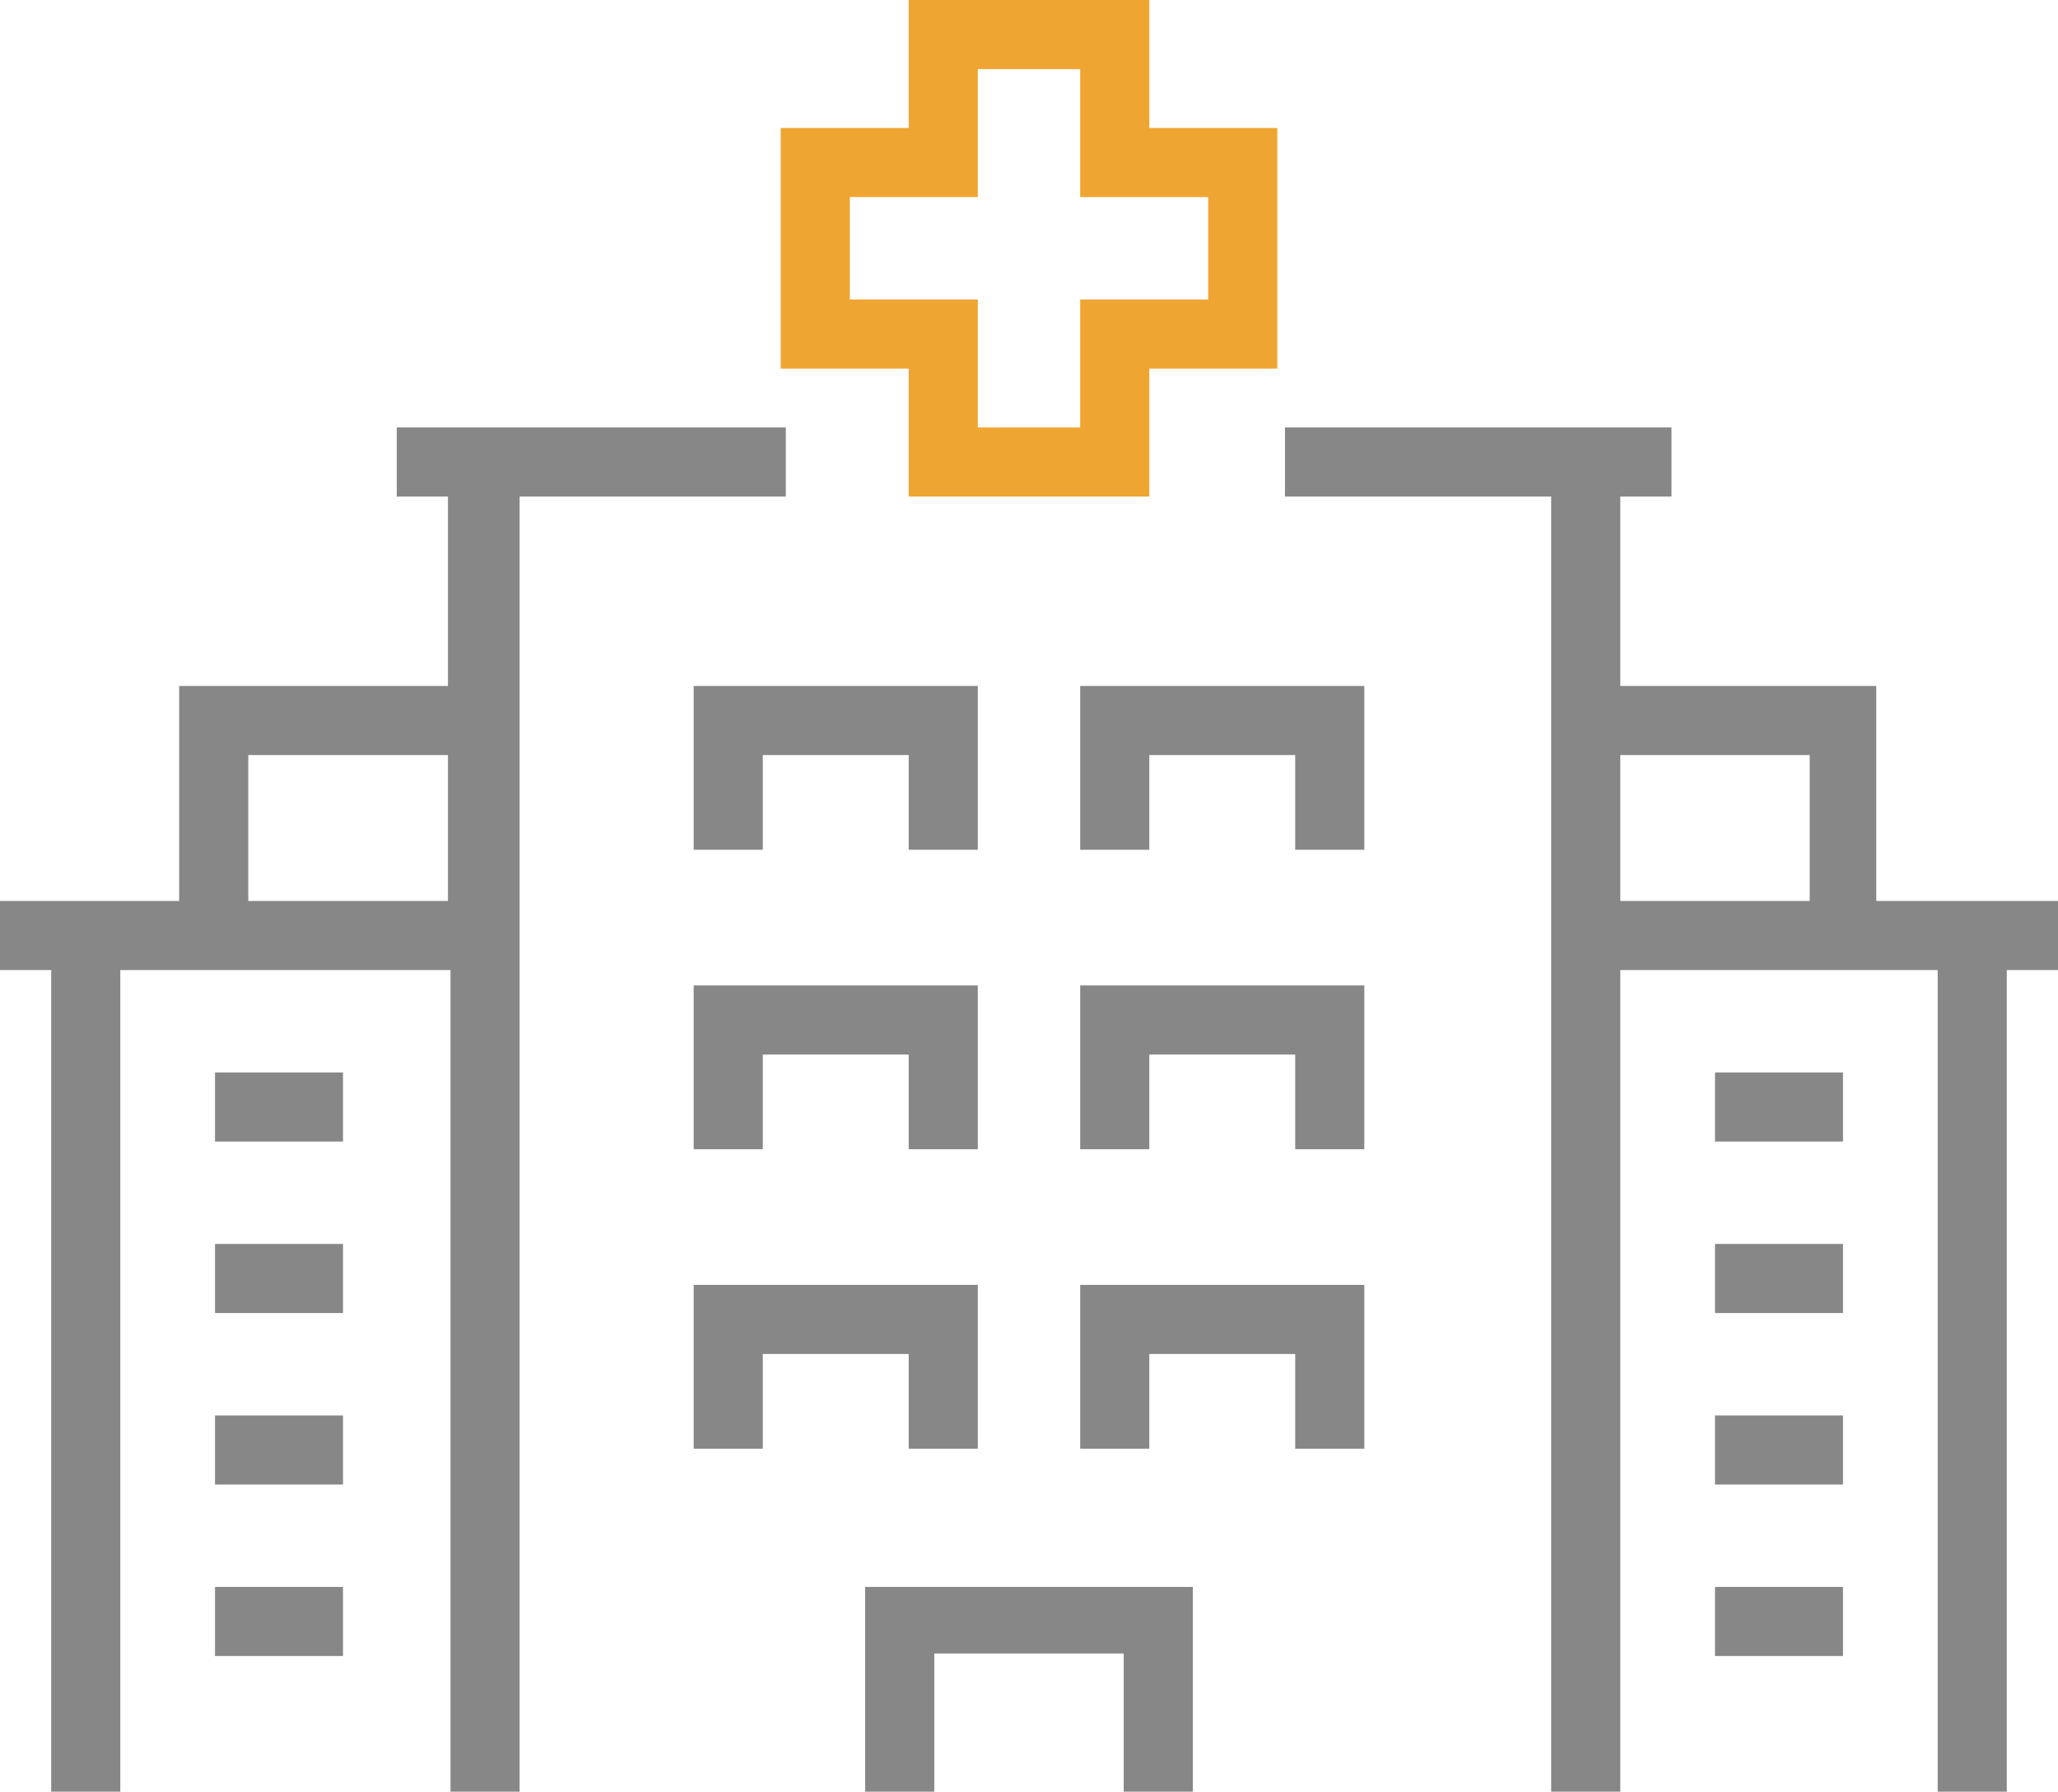 <svg xmlns="http://www.w3.org/2000/svg" viewBox="0 0 80.4 70"><style>.st0{fill:#878787}</style><path class="st0" d="M8.4 62h5v2.7h-5zM8.4 55.3h5V58h-5zM8.4 48.6h5v2.7h-5zM8.4 41.9h5v2.7h-5zM67 62h5v2.7h-5zM67 55.3h5V58h-5zM67 48.6h5v2.7h-5zM67 41.9h5v2.7h-5zM46.6 70h-2.7v-5.4h-7.4V70h-2.7v-8h12.8zM38.2 44.9h-2.7v-3.7h-5.7v3.7h-2.7v-6.4h11.1zM38.2 56.6h-2.7v-3.7h-5.7v3.7h-2.7v-6.4h11.1zM53.3 44.9h-2.7v-3.7h-5.7v3.7h-2.7v-6.4h11.1zM38.2 33.2h-2.7v-3.7h-5.7v3.7h-2.7v-6.4h11.1zM53.3 33.2h-2.7v-3.7h-5.7v3.7h-2.7v-6.4h11.1zM53.3 56.6h-2.7v-3.7h-5.7v3.7h-2.7v-6.4h11.1z"/><path d="M44.9 19.4h-9.4v-5h-5V5h5V0h9.4v5h5v9.4h-5v5zm-6.7-2.7h4v-5h5v-4h-5v-5h-4v5h-5v4h5v5z" style="fill:#efa532"/><path class="st0" d="M18.9 16.7h-3.4v2.7h2v7.4H7v8.4H0v2.7h2V70h2.7V37.9h12.9V70h2.7V19.4h10.4v-2.7H18.9zm-1.3 18.5H9.7v-5.7h7.8v5.7zM80.4 35.2h-7.1v-8.4h-10v-7.4h2v-2.7H50.2v2.7h10.4V70h2.7V37.9h12.4V70h2.7V37.9h2v-2.7zm-9.7 0h-7.4v-5.7h7.4v5.7z"/></svg>